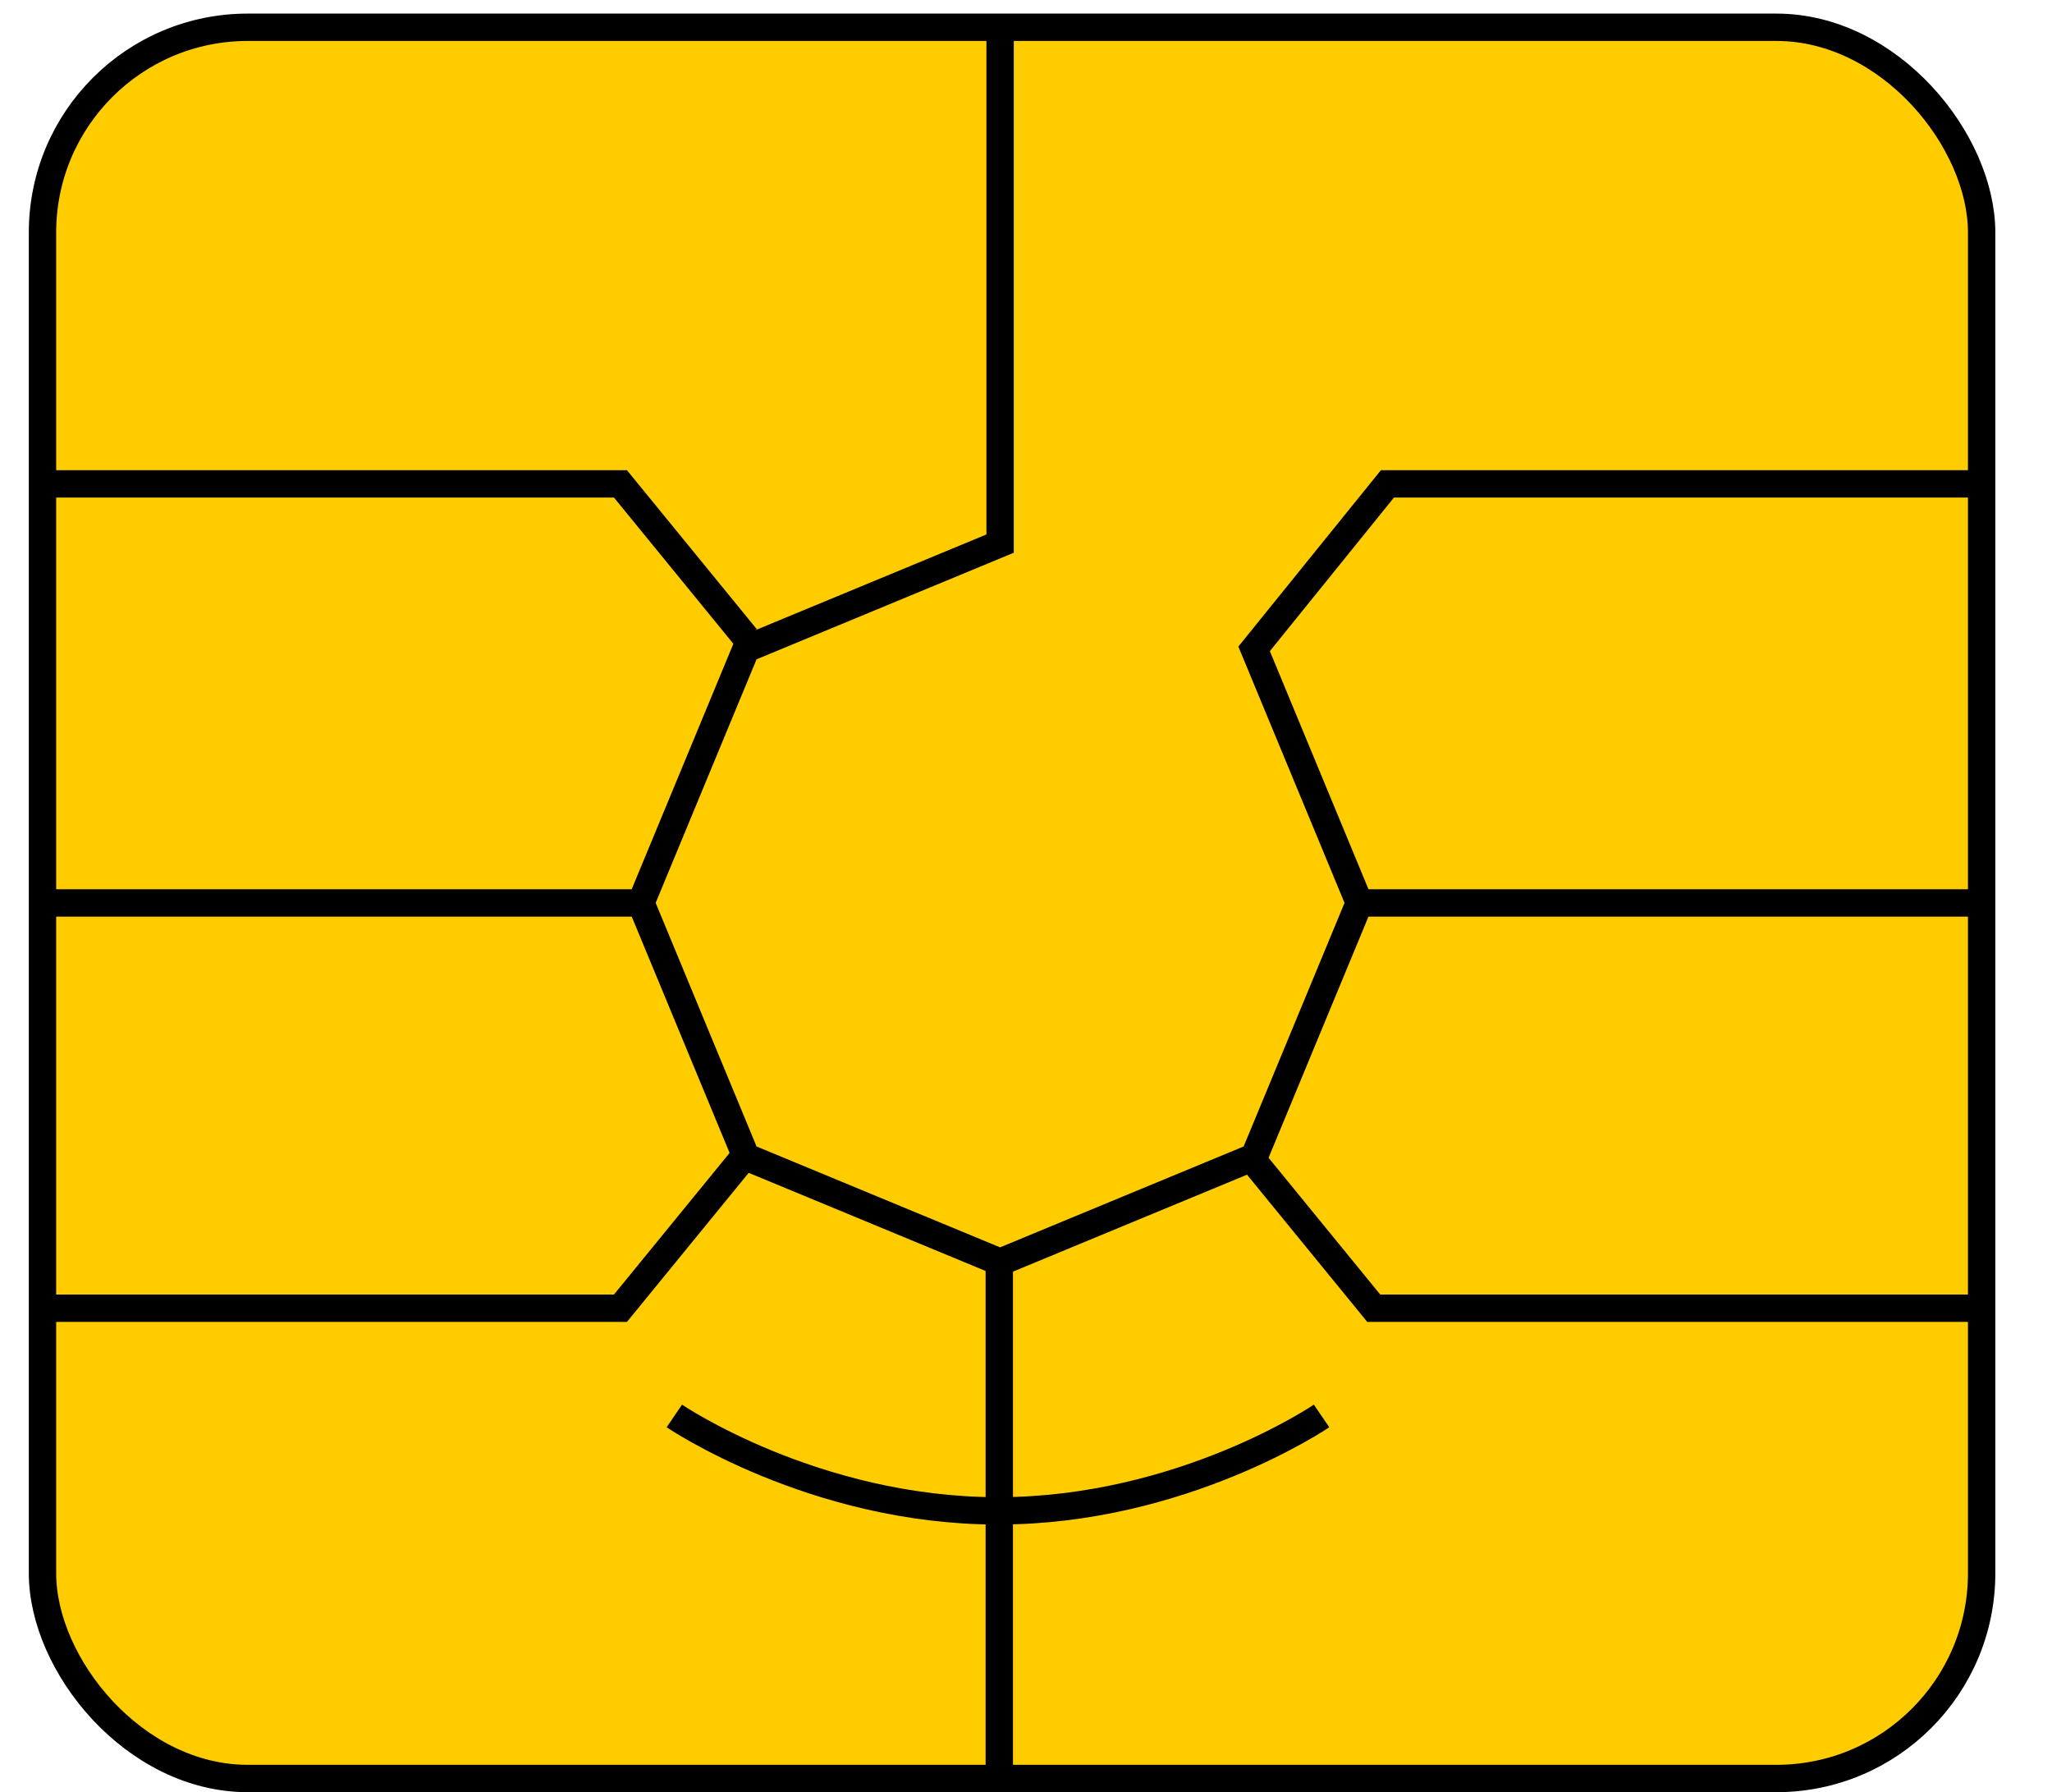 <?xml version="1.0" encoding="utf-8"?>
<svg xmlns="http://www.w3.org/2000/svg" width="300" height="262" id="svg2" version="1.0">
  <g id="layer1" transform="matrix(1, 0, 0, 1, -125.506, -368.875)">
    <g id="g3370" transform="matrix(1, 0, 0, 1, -132.281, 0)">
      <rect rx="30" y="372.862" x="264" height="256" width="283.5" id="rect2543" style="fill:#ffcc00;fill-opacity:1;fill-rule:nonzero;stroke:#000000;stroke-width:4;stroke-linecap:round;stroke-miterlimit:4;stroke-opacity:1;stroke-dasharray:none;stroke-dashoffset:0"/>
      <path id="path2551" d="m 352,500.87 -87.25,0" style="fill:none;stroke:#000000;stroke-width:4;stroke-linecap:butt;stroke-linejoin:miter;stroke-miterlimit:4;stroke-opacity:1;stroke-dasharray:none;stroke-dashoffset:0;marker:none;visibility:visible;display:inline;overflow:visible"/>
      <path id="path2553" d="m 545.897,500.87 -88.433,0" style="fill:none;stroke:#000000;stroke-width:4;stroke-linecap:butt;stroke-linejoin:miter;stroke-miterlimit:4;stroke-opacity:1;stroke-dasharray:none;stroke-dashoffset:0;marker:none;visibility:visible;display:inline;overflow:visible"/>
      <path id="path2555" d="m 264.25,560.112 84.25,0 18.375,-22.5" style="fill:none;stroke:#000000;stroke-width:4;stroke-linecap:butt;stroke-linejoin:miter;stroke-miterlimit:4;stroke-opacity:1;stroke-dasharray:none;stroke-dashoffset:0;marker:none;visibility:visible;display:inline;overflow:visible"/>
      <path id="path2557" d="m 264.25,439.612 84.25,0 18.375,22.5" style="fill:none;stroke:#000000;stroke-width:4;stroke-linecap:butt;stroke-linejoin:miter;stroke-miterlimit:4;stroke-opacity:1;stroke-dasharray:none;stroke-dashoffset:0;marker:none;visibility:visible;display:inline;overflow:visible"/>
      <path d="m 546.996,439.612 -86.371,0 -19.488,24.113 15.383,37.137 -15.383,37.137 -37.137,15.383 -37.137,-15.383 -15.383,-37.137 15.383,-37.137 37.137,-15.383 0,-75.98" style="fill:none;stroke:#000000;stroke-width:4;stroke-linecap:butt;stroke-linejoin:miter;stroke-miterlimit:4;stroke-opacity:1;stroke-dasharray:none;stroke-dashoffset:0;marker:none;visibility:visible;display:inline;overflow:visible" id="path2545"/>
      <path id="path2562" d="m 546.411,560.112 -87.786,0 -18.375,-22.5" style="fill:none;stroke:#000000;stroke-width:4;stroke-linecap:butt;stroke-linejoin:miter;stroke-miterlimit:4;stroke-opacity:1;stroke-dasharray:none;stroke-dashoffset:0;marker:none;visibility:visible;display:inline;overflow:visible"/>
      <path id="path2564" d="m 403.883,553.395 0,74.6" style="fill:none;stroke:#000000;stroke-width:4;stroke-linecap:butt;stroke-linejoin:miter;stroke-miterlimit:4;stroke-opacity:1;stroke-dasharray:none;stroke-dashoffset:0;marker:none;visibility:visible;display:inline;overflow:visible"/>
      <path id="path2566" d="m 356.375,575.862 c 0,0 20.377,13.875 47.312,13.875 26.94,0 47.312,-13.875 47.312,-13.875" style="fill:none;stroke:#000000;stroke-width:4;stroke-linecap:butt;stroke-linejoin:miter;stroke-miterlimit:4;stroke-opacity:1;stroke-dasharray:none;stroke-dashoffset:0;marker:none;visibility:visible;display:inline;overflow:visible"/>
    </g>
  </g>
</svg>